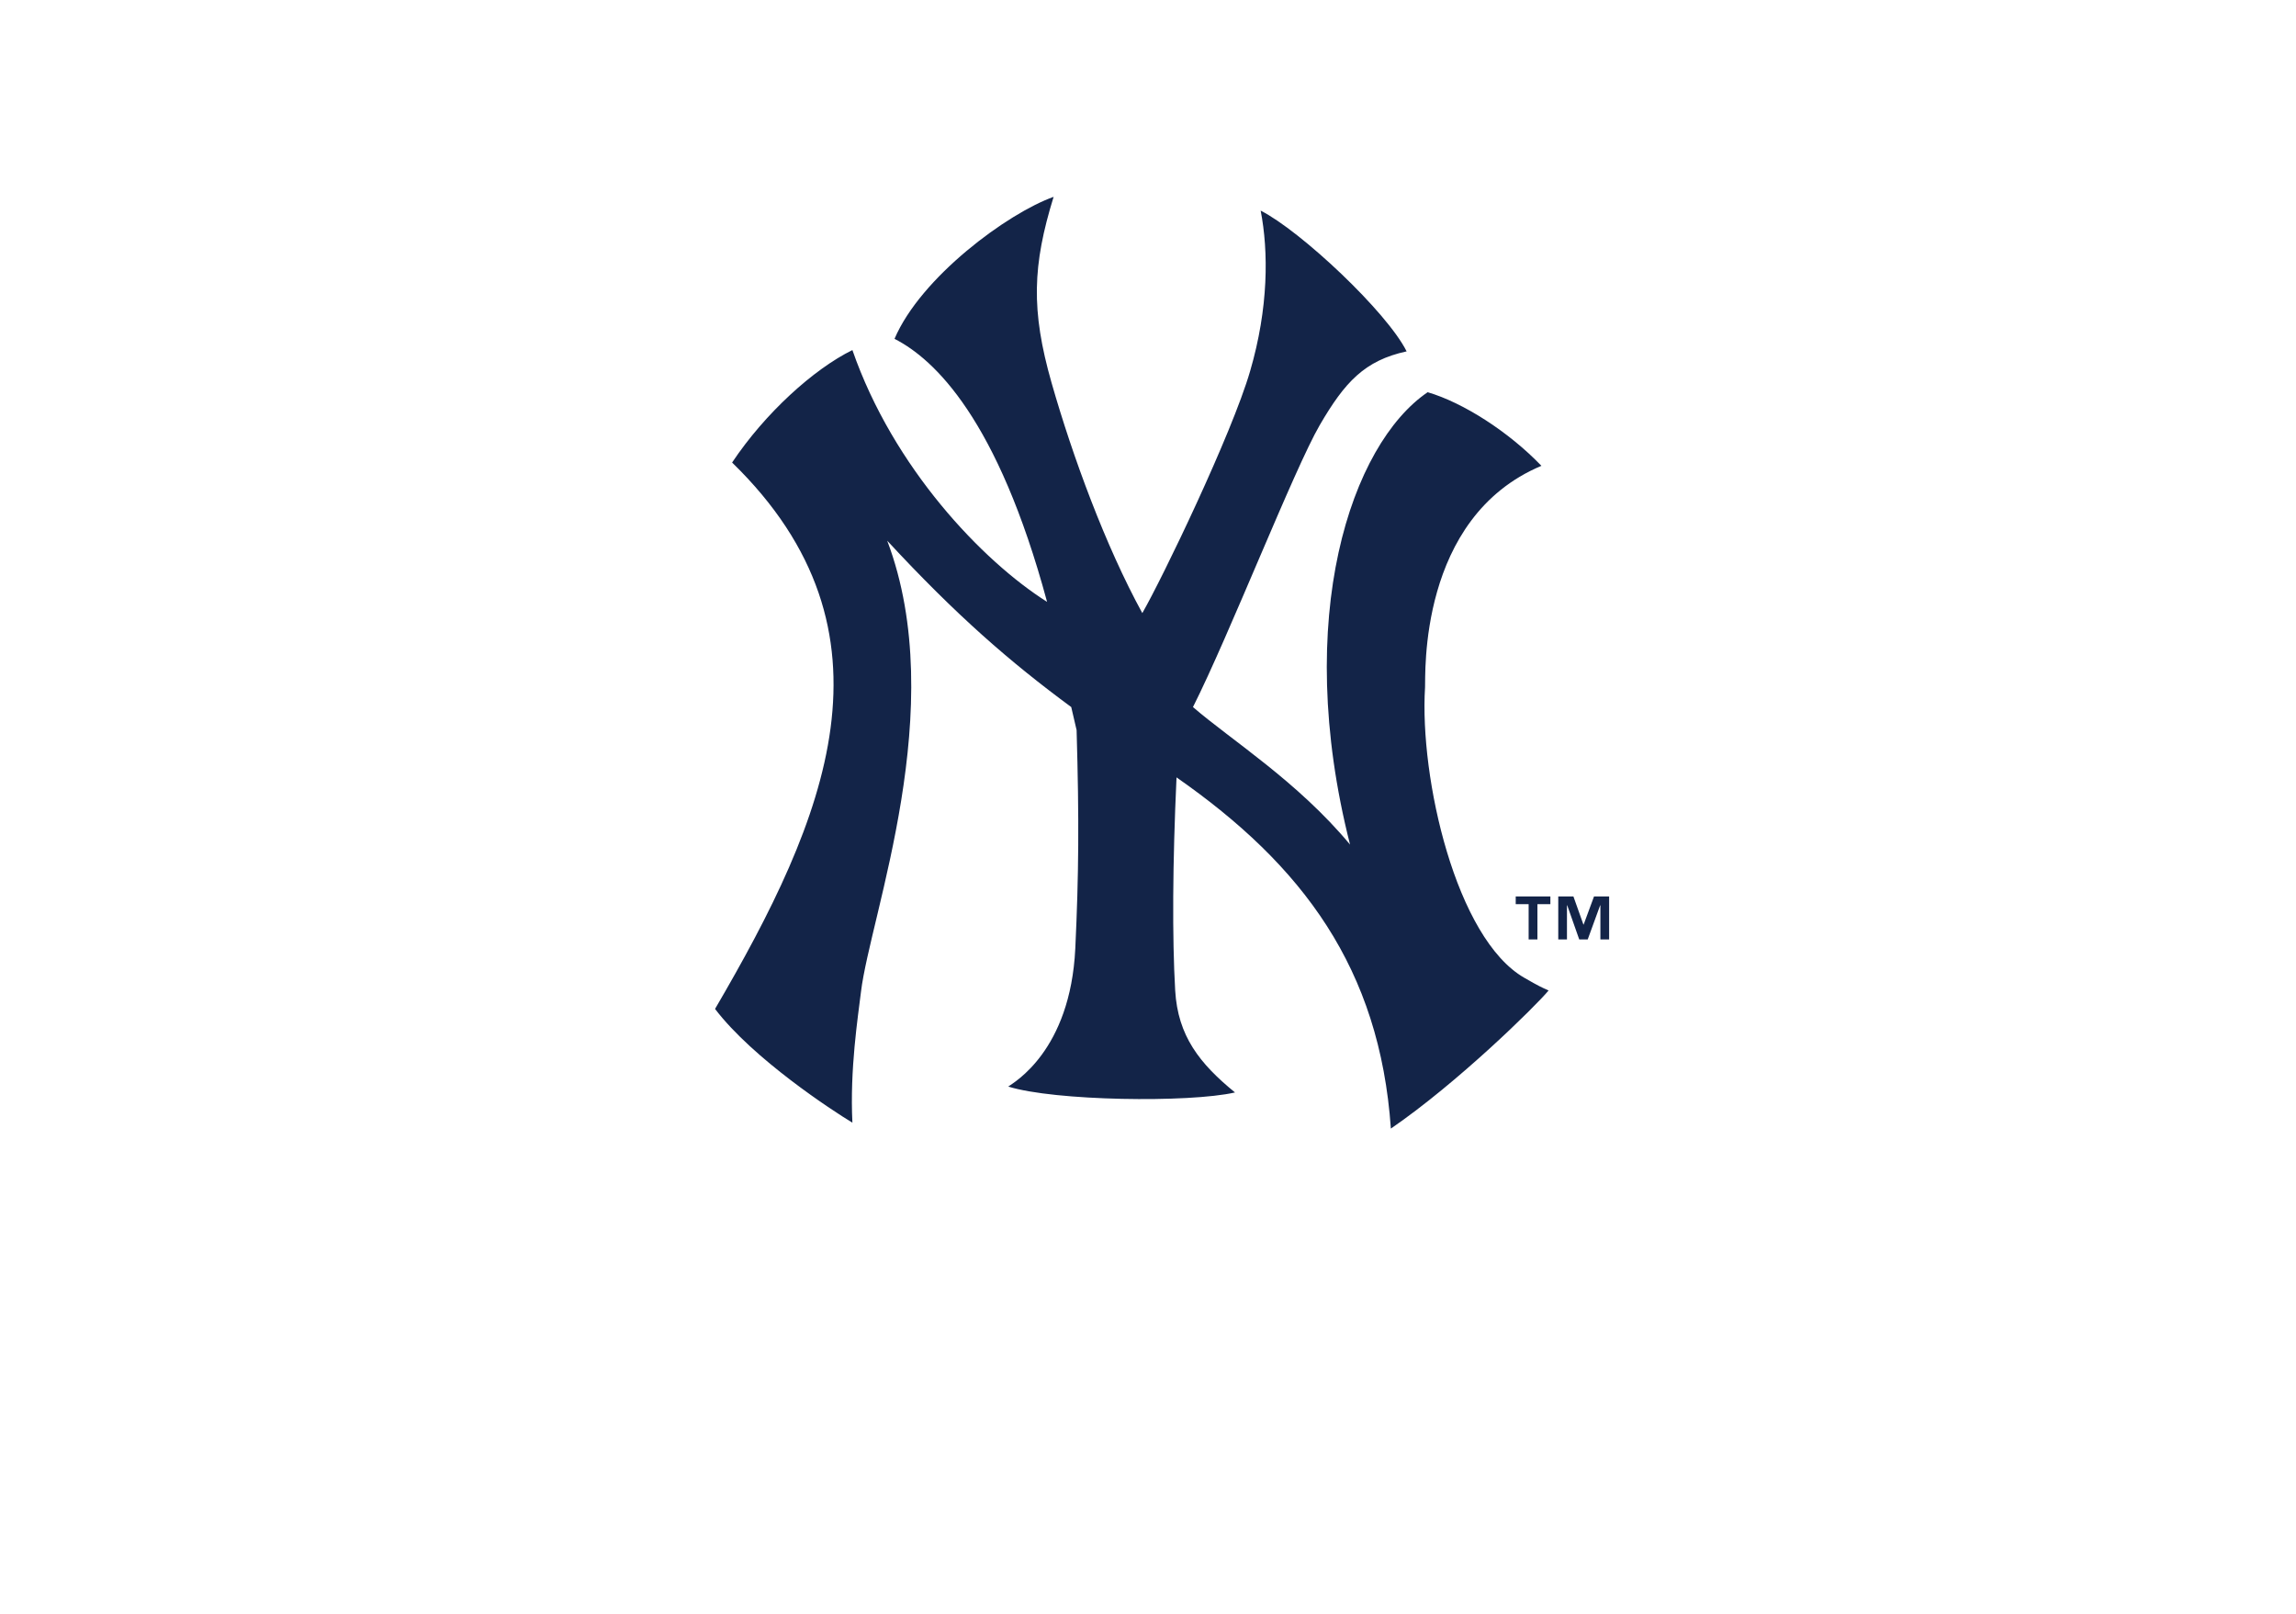 <?xml version="1.0" encoding="UTF-8"?>
<svg xmlns="http://www.w3.org/2000/svg" width="350" height="246" viewBox="0 0 350 246" fill="none">
  <g clip-path="url(#clip0_791_423)">
    <path d="M236.066 150.955C234.065 153.359 222.238 164.999 212.023 172C210.324 147.585 198.582 131.873 179.348 118.476V118.485C178.747 131.518 178.682 142.952 179.145 150.955C179.547 157.878 182.861 162.087 188.263 166.495C181.25 168.094 160.701 167.792 153.696 165.597C154.5 165 163.165 160.195 163.917 144.551C164.444 133.306 164.513 125.001 164.116 111.276L163.299 107.759C153.935 100.862 145.766 93.765 135.249 82.409C144.873 107.87 132.644 139.528 131.248 151.154C130.773 155.06 129.538 162.984 129.939 171.101C126.939 169.295 114.804 161.378 109.001 153.764C125.937 124.802 138.158 96.35 111.602 70.491C116.62 62.971 124.031 56.256 129.939 53.352C136.166 71.287 149.786 85.52 159.614 91.726C152.089 63.862 142.458 54.752 136.36 51.64C140.356 42.256 153.593 32.498 160.611 30C157.4 40.414 157.127 47.234 160.304 58.356C163.511 69.584 168.527 83.214 174.132 93.438C177.144 88.226 187.77 66.178 190.567 56.559C193.384 46.939 193.384 38.324 192.174 32.099C198.289 35.202 211.416 47.536 214.425 53.551C208.011 54.942 205.004 58.236 201.196 64.76C197.282 71.484 187.364 96.842 181.855 107.759C187.671 112.779 197.788 119.088 205.799 128.716C196.984 94.033 206.002 67.673 217.632 59.774C223.041 61.364 229.951 65.772 234.972 70.992C216.123 78.909 217.338 102.962 217.233 104.751C216.374 118.545 221.94 143.054 232.38 149.027C234.648 150.331 234.877 150.418 236.066 150.954C234.065 153.359 222.238 164.999 212.023 172" fill="#132448"></path>
    <path d="M236.338 137.801H234.364V143.177H233.024V137.801H231.055V136.626H236.338V137.801ZM245.293 143.177H243.962V137.973H243.927L242.029 143.177H240.737L238.905 137.973H238.866V143.177H237.54V136.626H239.851L241.373 140.904H241.409L242.99 136.625H245.294V143.176L245.293 143.177Z" fill="#132448"></path>
  </g>
  <defs>
    <clipPath id="clip0_791_423">
      <rect width="136.292" height="142" fill="white" transform="translate(109 30)"></rect>
    </clipPath>
  </defs>
</svg>

